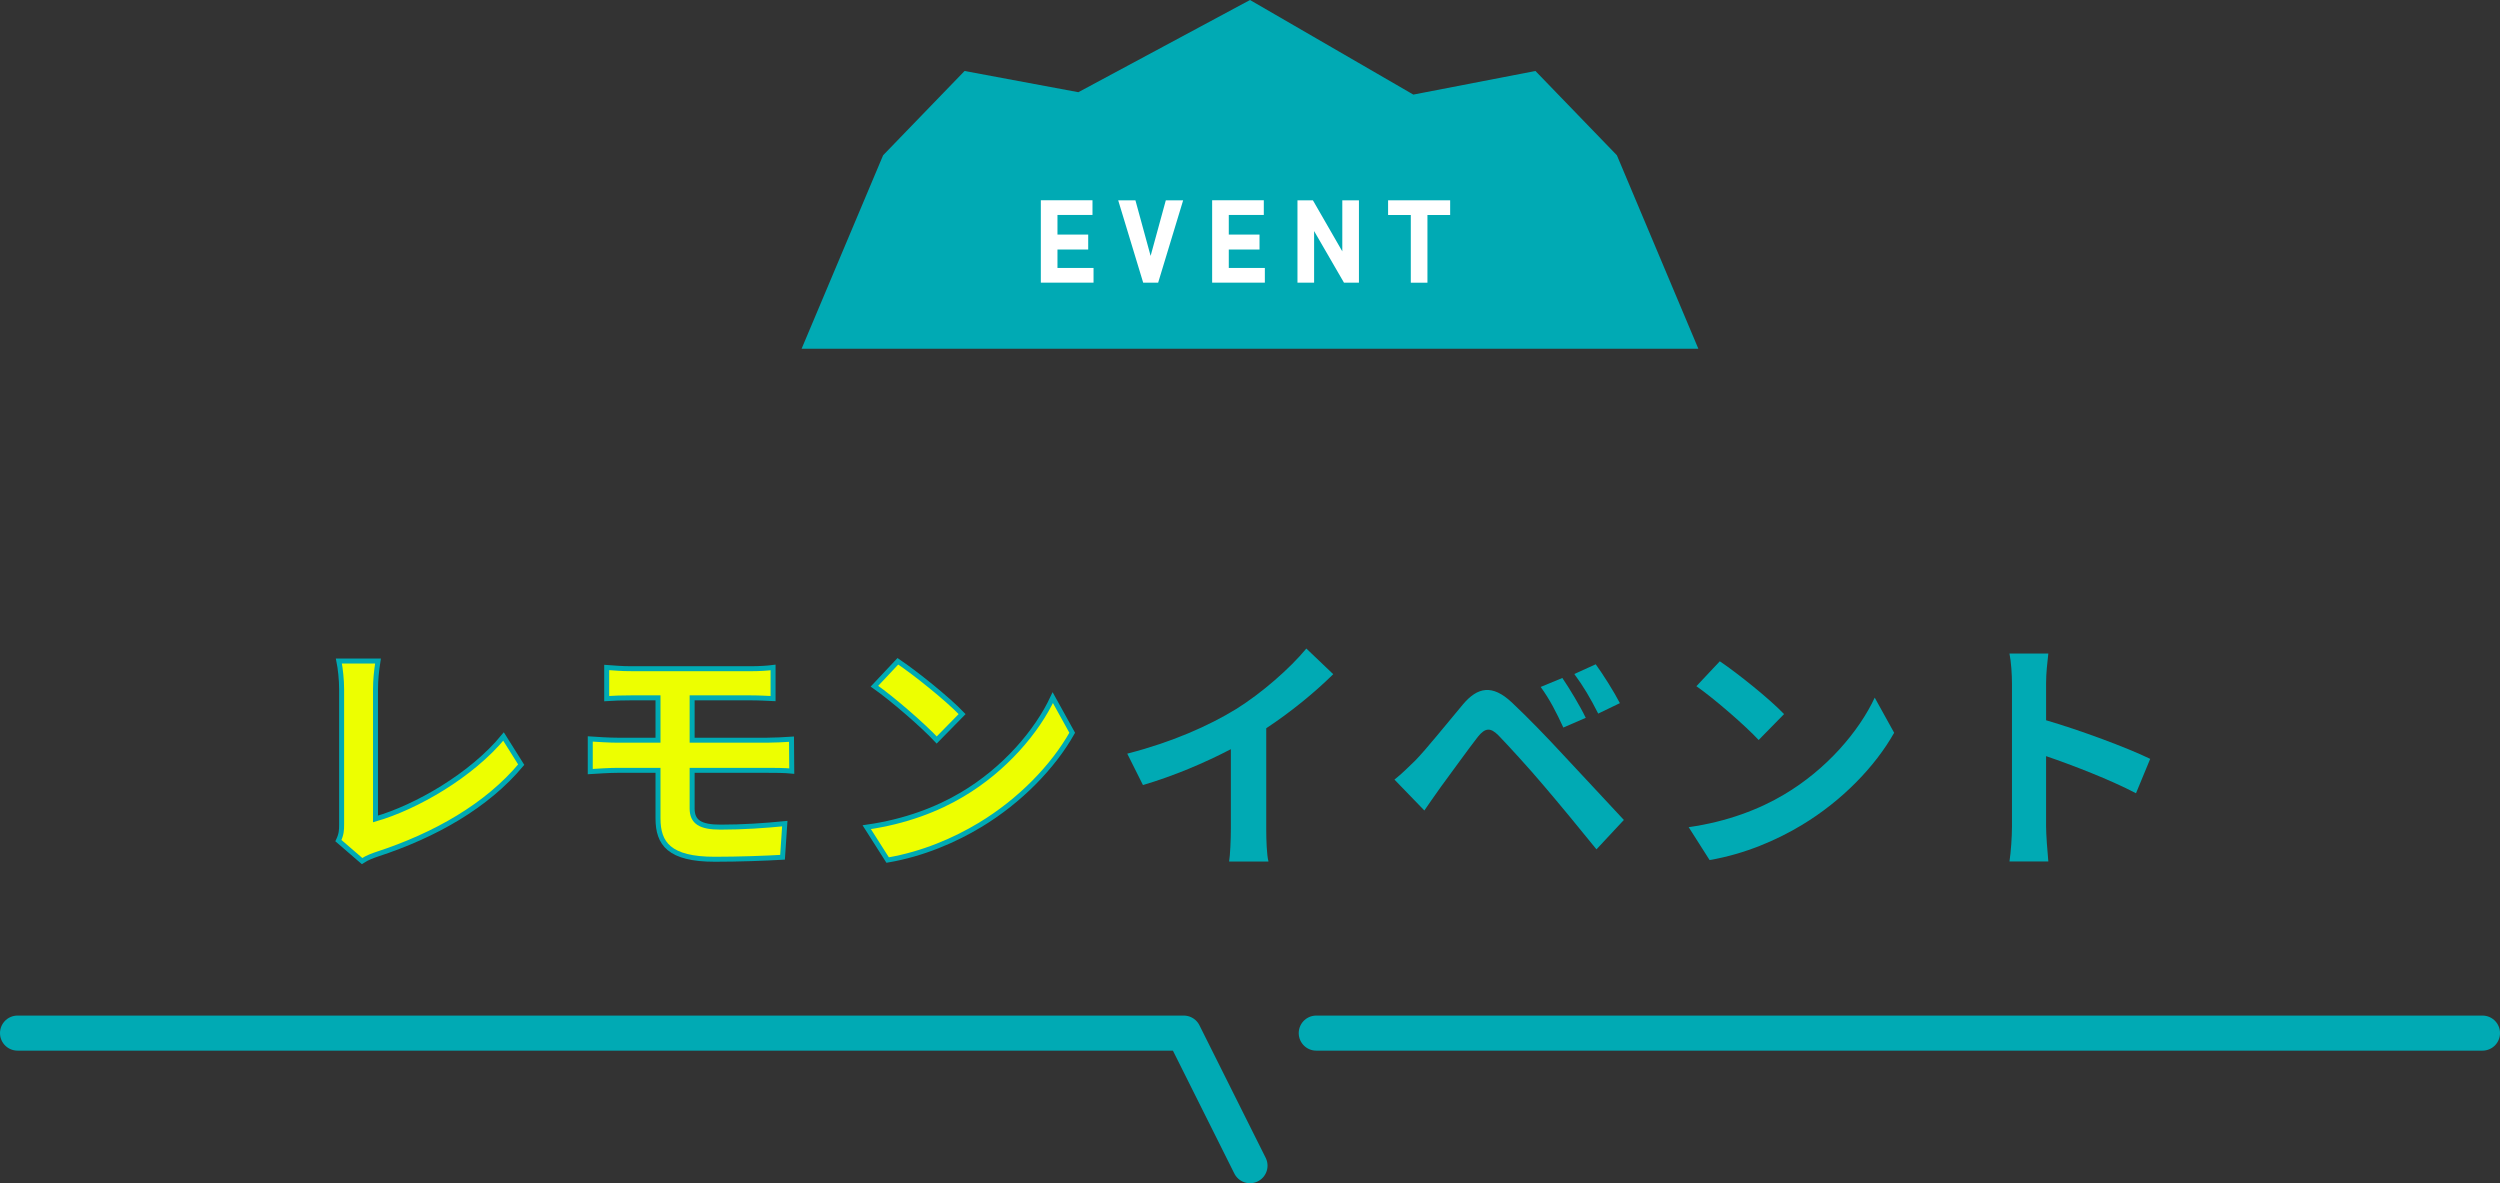 <?xml version="1.0" encoding="UTF-8"?><svg xmlns="http://www.w3.org/2000/svg" viewBox="0 0 501.86 237.52"><rect x="0" y="0" width="501.86" height="237.52" fill="#333333" stroke="none"/><defs><style>.d{fill:#00aab4;}.e{fill:#fff;}.f{fill:#edff00;stroke-miterlimit:10;}.f,.g{stroke:#00aab4;}.g{fill:none;stroke-linecap:round;stroke-linejoin:round;stroke-width:7.04px;}</style></defs><g id="a"/><g id="b"><g id="c"><g><g><polygon class="d" points="324.58 31.17 308.23 14.25 283.72 18.99 250.93 0 216.47 18.51 193.63 14.25 177.28 31.17 160.92 70 340.93 70 324.58 31.17"/><g><path class="e" d="M212.27,53.79h7.25v2.95h-10.58v-16.54h10.37v2.95h-7.03v3.94h6.17v3h-6.17v3.7Z"/><path class="e" d="M234.03,40.21h3.48l-5.02,16.54h-3l-5.02-16.54h3.46l3.05,11.16,3.05-11.16Z"/><path class="e" d="M246.66,53.79h7.25v2.95h-10.58v-16.54h10.37v2.95h-7.03v3.94h6.17v3h-6.17v3.7Z"/><path class="e" d="M269.46,40.21h3.34v16.54h-3l-6-10.37v10.37h-3.34v-16.54h3.1l5.9,10.25v-10.25Z"/><path class="e" d="M291.11,40.21v2.95h-4.56v13.59h-3.34v-13.59h-4.56v-2.95h12.46Z"/></g></g><g><g><polyline class="g" points="3.52 207.39 237.63 207.39 250.93 234"/><line class="g" x1="264.23" y1="207.39" x2="498.34" y2="207.39"/></g><g><path class="f" d="M68.58,165.5v-27.1c0-1.9-.25-4.25-.55-5.7h7.85c-.3,1.95-.5,3.75-.5,5.7v26c8.15-2.35,19.3-8.75,25.7-16.55l3.55,5.65c-6.85,8.2-17.2,14.15-29,18-.7,.25-1.8,.6-2.95,1.35l-4.75-4.1c.6-1.25,.65-2.1,.65-3.25Z"/><path class="f" d="M126.64,134.24h24.05c1.7,0,3.35-.1,4.5-.25v6.25c-1.3-.05-2.7-.15-4.5-.15h-11.75v8.5h15.1c1.05,0,3.55-.1,4.85-.2l.05,6.4c-1.4-.15-3.65-.15-4.75-.15h-15.25v7.65c0,2.75,1.7,3.75,5.7,3.75,4.5,0,8.9-.3,12.9-.7l-.45,6.75c-3.25,.2-8.9,.4-13.6,.4-9.15,0-11.4-3.15-11.4-8.2v-9.65h-8.15c-1.45,0-3.95,.15-5.45,.25v-6.55c1.4,.1,3.9,.25,5.45,.25h8.15v-8.5h-5.45c-1.8,0-3.4,.05-4.85,.15v-6.25c1.45,.1,3.05,.25,4.85,.25Z"/><path class="f" d="M193.14,159.5c8.55-5.05,15.05-12.7,18.2-19.45l3.9,7.05c-3.8,6.75-10.45,13.65-18.5,18.5-5.05,3.05-11.5,5.85-18.55,7.05l-4.2-6.6c7.8-1.1,14.3-3.65,19.15-6.55Zm0-16.15l-5.1,5.2c-2.6-2.8-8.85-8.25-12.5-10.8l4.7-5c3.5,2.35,10,7.55,12.9,10.6Z"/><path class="d" d="M248.14,142.34c5.15-3.2,10.85-8.2,14.1-12.15l5.4,5.15c-3.8,3.75-8.6,7.65-13.45,10.85v20.2c0,2.2,.1,5.3,.45,6.55h-7.9c.2-1.2,.35-4.35,.35-6.55v-16c-5.15,2.7-11.5,5.4-17.65,7.2l-3.15-6.3c8.95-2.3,16.3-5.55,21.85-8.95Z"/><path class="d" d="M284.08,152.7c2.25-2.3,6.15-7.2,9.6-11.3,2.95-3.5,5.9-4.05,9.8-.4,3.35,3.15,7.2,7.15,10.2,10.4,3.35,3.55,8.45,9.1,12.3,13.2l-5.5,5.9c-3.35-4.15-7.6-9.3-10.55-12.75-2.9-3.45-7.35-8.3-9.15-10.15-1.6-1.6-2.65-1.5-4.1,.3-1.95,2.5-5.5,7.45-7.5,10.15-1.15,1.6-2.35,3.35-3.25,4.65l-6-6.2c1.5-1.2,2.6-2.3,4.15-3.8Zm34.25-8.6l-4.5,1.95c-1.45-3.15-2.7-5.6-4.55-8.15l4.35-1.8c1.4,2.05,3.6,5.7,4.7,8Zm6.85-2.95l-4.35,2.1c-1.6-3.15-2.95-5.45-4.8-7.95l4.3-1.95c1.45,2,3.7,5.55,4.85,7.8Z"/><path class="d" d="M358.14,159.5c8.55-5.05,15.05-12.7,18.2-19.45l3.9,7.05c-3.8,6.75-10.45,13.65-18.5,18.5-5.05,3.05-11.5,5.85-18.55,7.05l-4.2-6.6c7.8-1.1,14.3-3.65,19.15-6.55Zm0-16.15l-5.1,5.2c-2.6-2.8-8.85-8.25-12.5-10.8l4.7-5c3.5,2.35,10,7.55,12.9,10.6Z"/><path class="d" d="M403.89,137.19c0-1.75-.15-4.25-.5-6h7.8c-.2,1.75-.45,3.95-.45,6v7.4c6.7,1.95,16.3,5.5,20.9,7.75l-2.85,6.9c-5.15-2.7-12.65-5.6-18.05-7.45v14.15c0,1.45,.25,4.95,.45,7h-7.8c.3-2,.5-5,.5-7v-28.75Z"/></g></g></g></g></g></svg>